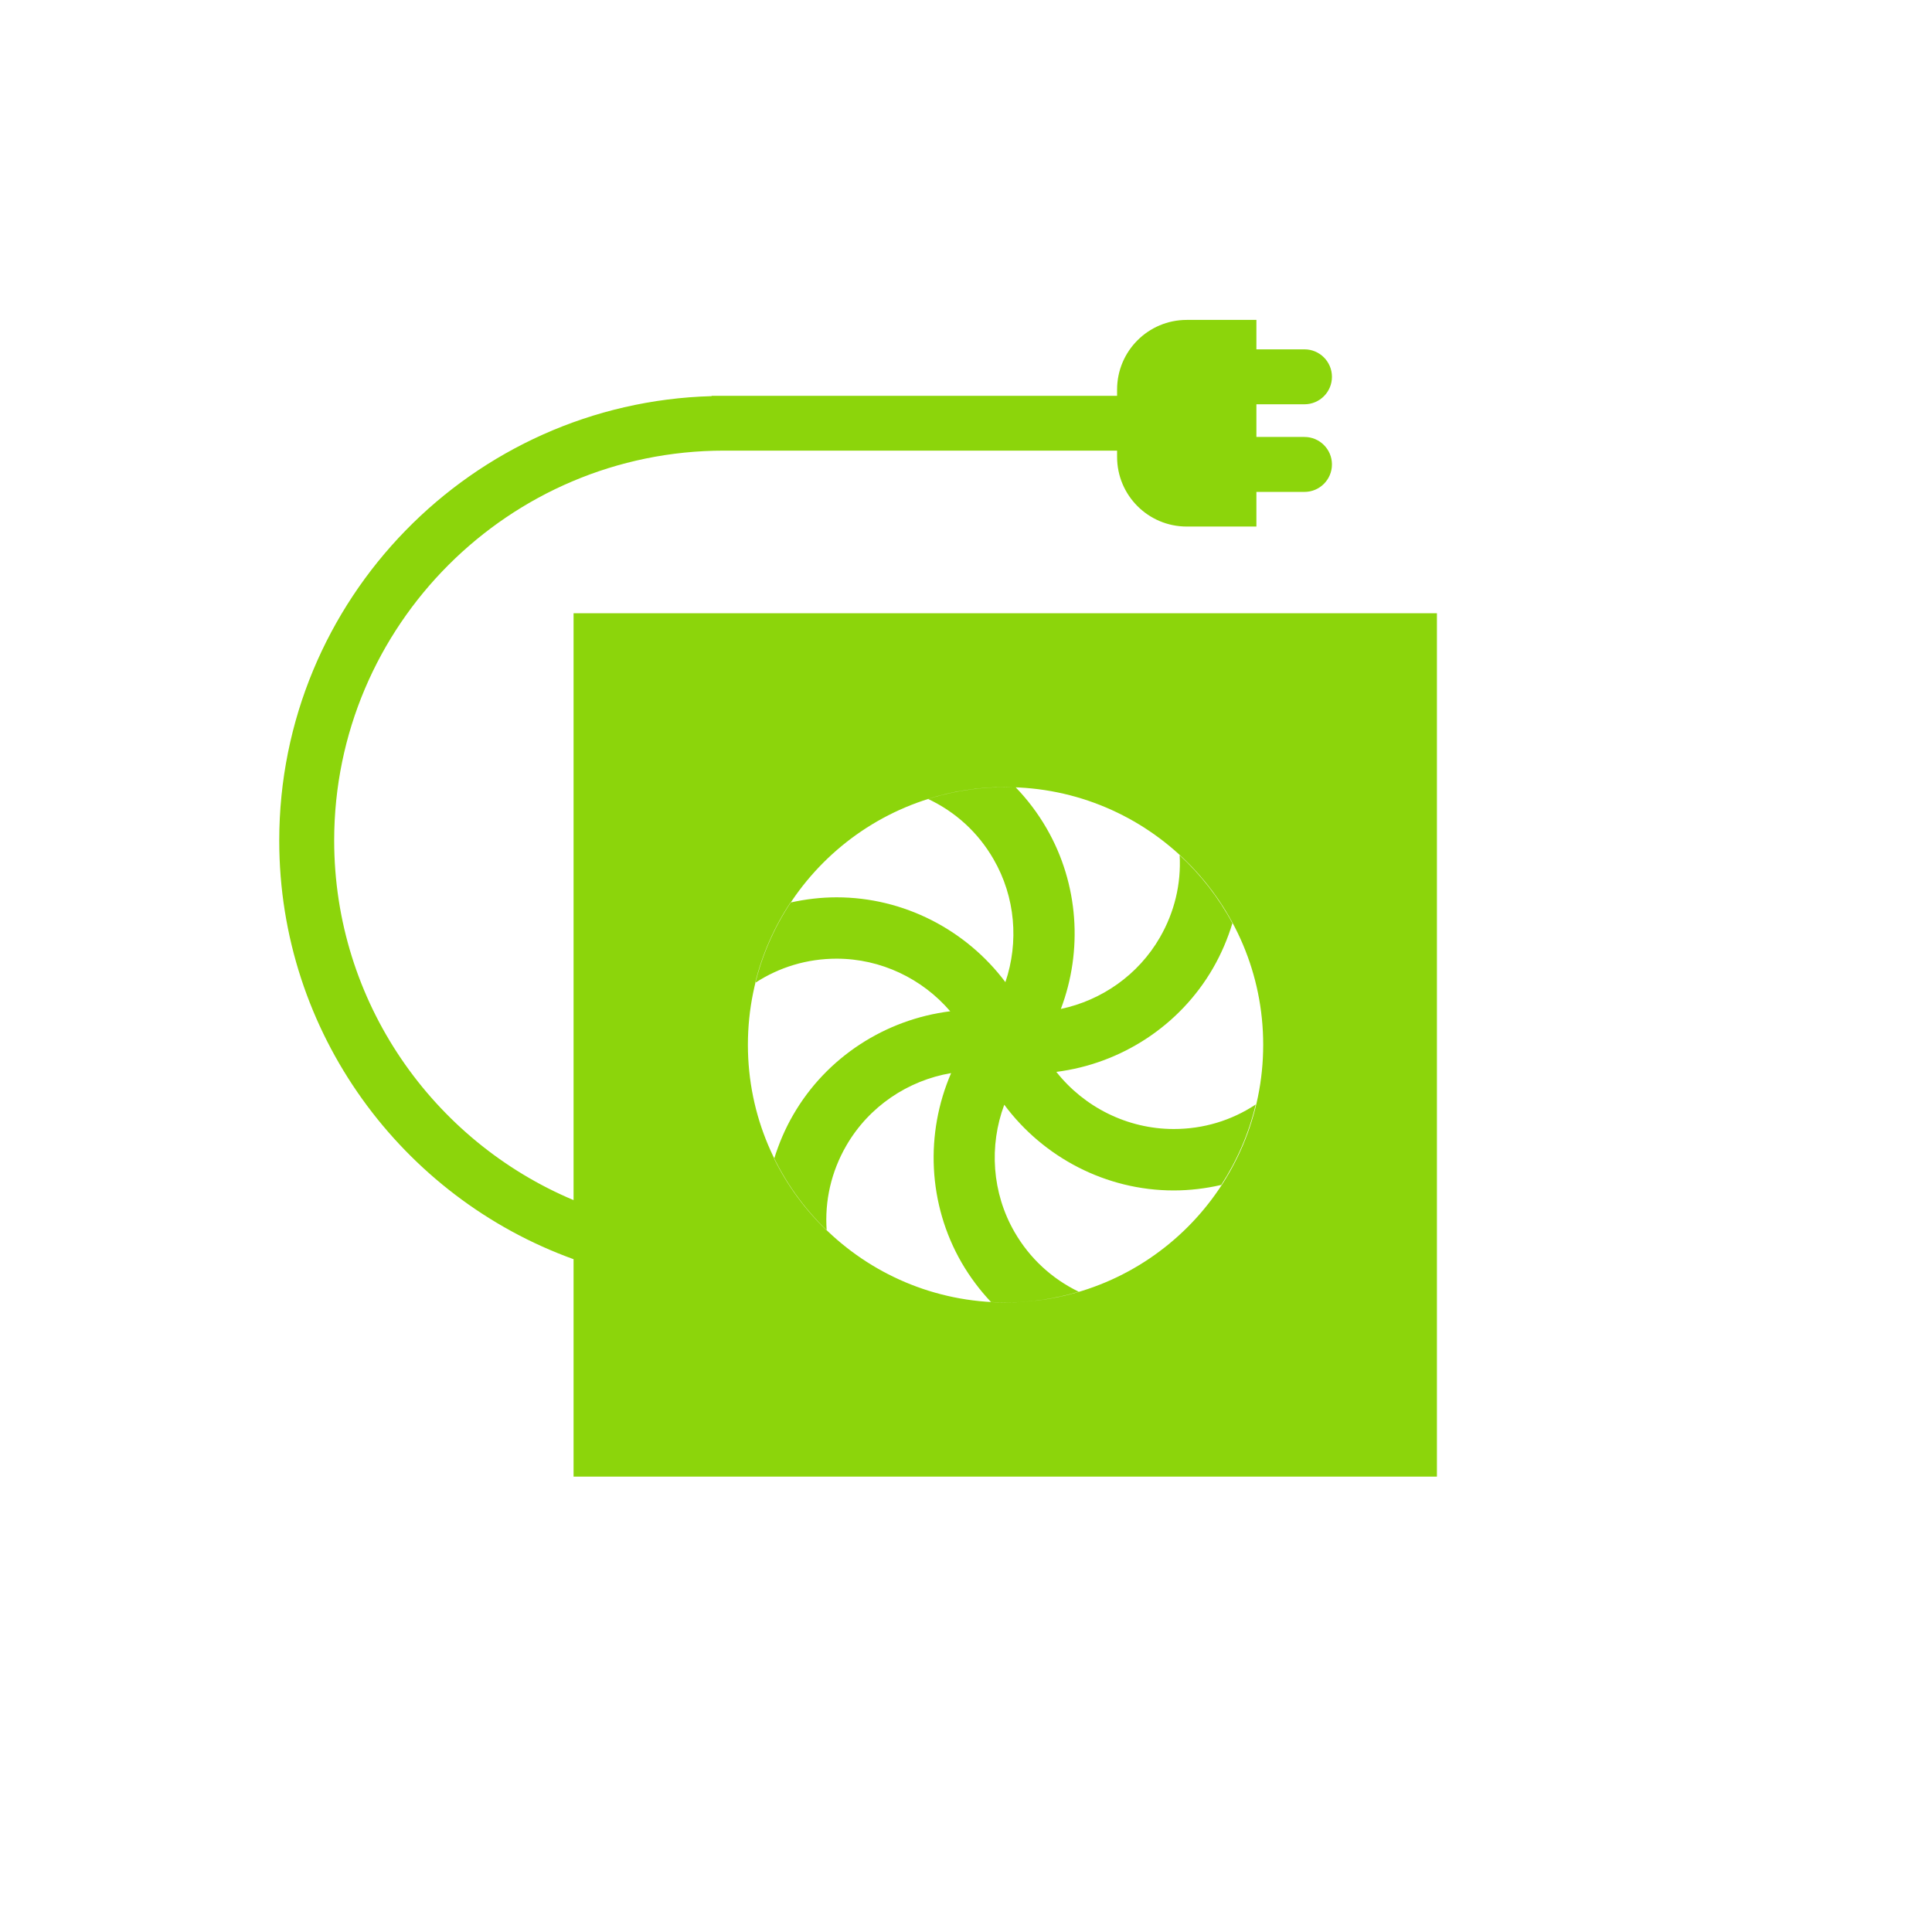 <?xml version="1.0" encoding="UTF-8"?>
<svg id="Layer_1" data-name="Layer 1" xmlns="http://www.w3.org/2000/svg" viewBox="0 0 256 256">
  <defs>
    <style>
      .cls-1 {
        fill: #8cd50b;
        stroke-width: 0px;
      }
    </style>
  </defs>
  <path id="voeding" class="cls-1" d="M76,81.23v77.79c-18.61-7.82-31.72-26.23-31.72-47.65,0-28.49,23.18-51.66,51.66-51.66h52.08v.83c0,5.1,4.13,9.23,9.23,9.23h9.23v-4.59h6.37c2.01,0,3.64-1.63,3.64-3.64s-1.63-3.64-3.64-3.64h-6.37v-4.33h6.37c2.01,0,3.64-1.63,3.64-3.64s-1.63-3.64-3.64-3.64h-6.37v-3.9h-9.23c-5.1,0-9.23,4.13-9.23,9.23v.83h-53.72v.04c-31.74.88-57.3,26.95-57.3,58.9,0,25.5,16.29,47.27,39,55.46v28.81h114.4v-114.4h-114.4ZM131.31,172.52c-1.47-1.56-2.78-3.3-3.89-5.21-4.48-7.76-4.85-17.13-1.39-25.12-5.72.97-10.89,4.42-13.89,9.61-2,3.46-2.88,7.32-2.6,11.24-2.84-2.73-5.2-5.94-6.96-9.5.62-2,1.44-3.95,2.52-5.81,4.43-7.68,12.26-12.67,20.81-13.73-3.7-4.32-9.18-6.97-15.05-6.97-3.89,0-7.59,1.11-10.8,3.21.95-3.85,2.55-7.44,4.68-10.65,1.99-.44,4.03-.69,6.12-.69,8.91,0,17.17,4.32,22.36,11.24,1.8-5.31,1.33-11.28-1.57-16.29-2.04-3.54-5.03-6.27-8.69-7.99,3.23-1.02,6.67-1.57,10.24-1.57.47,0,.93.02,1.39.04,1.56,1.62,2.94,3.44,4.1,5.45,4.25,7.37,4.8,16.2,1.88,23.91,5.41-1.14,10.26-4.51,13.12-9.47,1.94-3.36,2.83-7.09,2.62-10.9,2.8,2.58,5.17,5.62,6.99,9.01-.62,2.05-1.47,4.05-2.57,5.96-4.43,7.67-12.23,12.66-20.76,13.74,3.7,4.68,9.42,7.57,15.56,7.57,3.92,0,7.64-1.12,10.86-3.25-.91,3.85-2.48,7.44-4.57,10.66-2.04.47-4.15.73-6.3.73-8.96,0-17.26-4.37-22.45-11.36-2.03,5.45-1.64,11.67,1.36,16.87,2.01,3.48,4.94,6.18,8.51,7.91-3.1.92-6.38,1.43-9.78,1.43-.64,0-1.27-.02-1.9-.06ZM167.38,138.44c0,18.86-15.29,34.14-34.14,34.14s-34.14-15.29-34.14-34.14,15.29-34.14,34.14-34.14,34.14,15.29,34.14,34.14Z"/>
</svg>